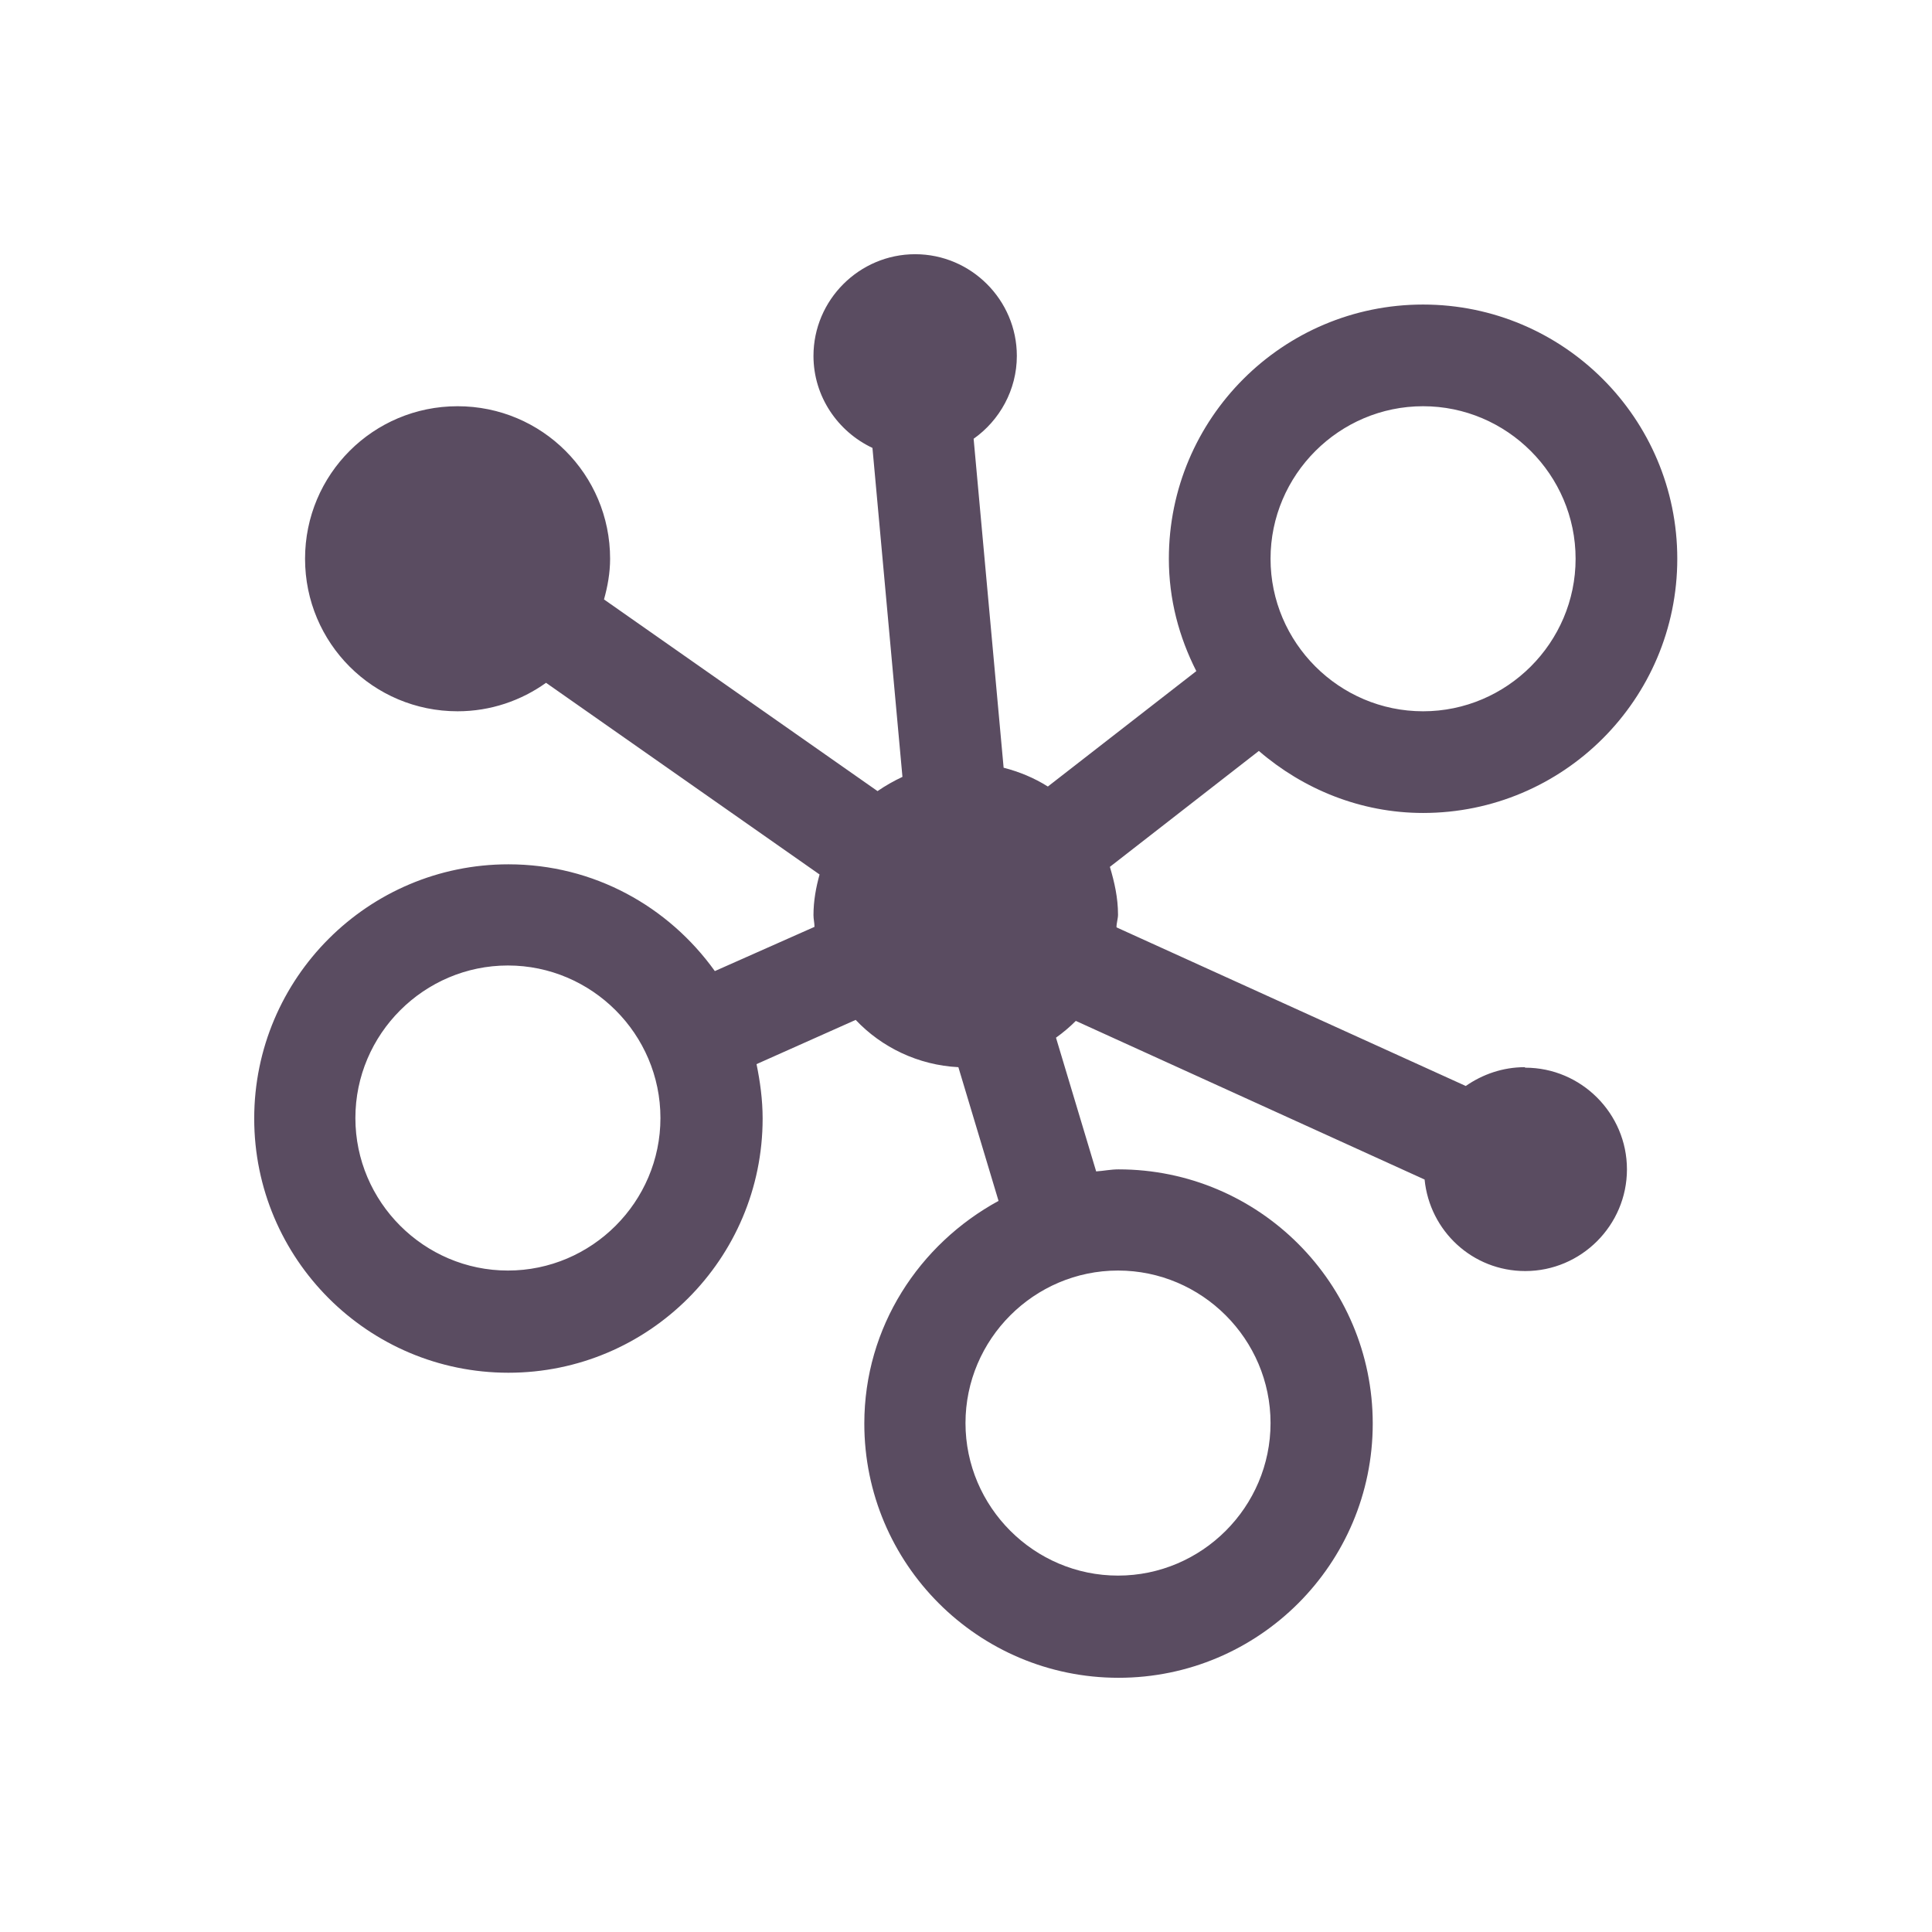 <svg width="38" height="38" viewBox="0 0 38 38" fill="none" xmlns="http://www.w3.org/2000/svg">
<path d="M29.99 20.99C29.56 20.99 29.16 21.13 28.83 21.36L21.96 18.24C21.96 18.15 21.99 18.07 21.99 17.99C21.99 17.66 21.92 17.35 21.83 17.05L24.76 14.77C25.63 15.52 26.76 15.99 27.99 15.99C30.75 15.99 32.99 13.75 32.99 10.99C32.99 8.23 30.75 5.99 27.99 5.99C25.23 5.99 22.99 8.23 22.99 10.99C22.99 11.79 23.19 12.53 23.53 13.2L20.61 15.47C20.34 15.3 20.05 15.18 19.74 15.1L19.15 8.63C19.66 8.27 20 7.67 20 7C20 5.9 19.1 5 18 5C16.9 5 16 5.9 16 7C16 7.8 16.48 8.49 17.16 8.81L17.75 15.28C17.58 15.36 17.42 15.45 17.26 15.56L11.88 11.79C11.95 11.54 12 11.27 12 10.99C12 9.33 10.66 7.99 9 7.99C7.34 7.99 6 9.33 6 10.99C6 12.65 7.34 13.99 9 13.99C9.65 13.99 10.25 13.78 10.74 13.43L16.12 17.2C16.05 17.45 16 17.72 16 18C16 18.08 16.02 18.15 16.02 18.23L14.06 19.1C13.15 17.83 11.68 17 10 17C7.24 17 5 19.24 5 22C5 24.76 7.24 27 10 27C12.76 27 15 24.76 15 22C15 21.63 14.95 21.27 14.88 20.93L16.83 20.06C17.34 20.6 18.06 20.95 18.85 20.99L19.64 23.62C18.08 24.47 17 26.1 17 28C17 30.76 19.24 33 22 33C24.76 33 27 30.76 27 28C27 25.24 24.76 23 22 23C21.85 23 21.71 23.03 21.56 23.04L20.77 20.41C20.91 20.31 21.04 20.2 21.16 20.08L28.02 23.2C28.12 24.21 28.96 25 30 25C31.1 25 32 24.1 32 23C32 21.9 31.1 21 30 21L29.99 20.99ZM9.99 24.99C8.34 24.99 6.99 23.64 6.99 21.99C6.99 20.34 8.34 18.99 9.99 18.99C11.64 18.99 12.99 20.34 12.99 21.99C12.99 23.64 11.64 24.99 9.99 24.99ZM24.99 27.99C24.99 29.64 23.64 30.99 21.99 30.99C20.34 30.99 18.99 29.64 18.99 27.99C18.99 26.34 20.34 24.99 21.99 24.99C23.64 24.99 24.99 26.34 24.99 27.99ZM27.99 7.99C29.64 7.99 30.99 9.34 30.99 10.99C30.99 12.64 29.64 13.99 27.99 13.99C26.34 13.99 24.99 12.64 24.99 10.99C24.99 9.34 26.34 7.99 27.99 7.99Z" fill="#5A4C61"/>
</svg>
